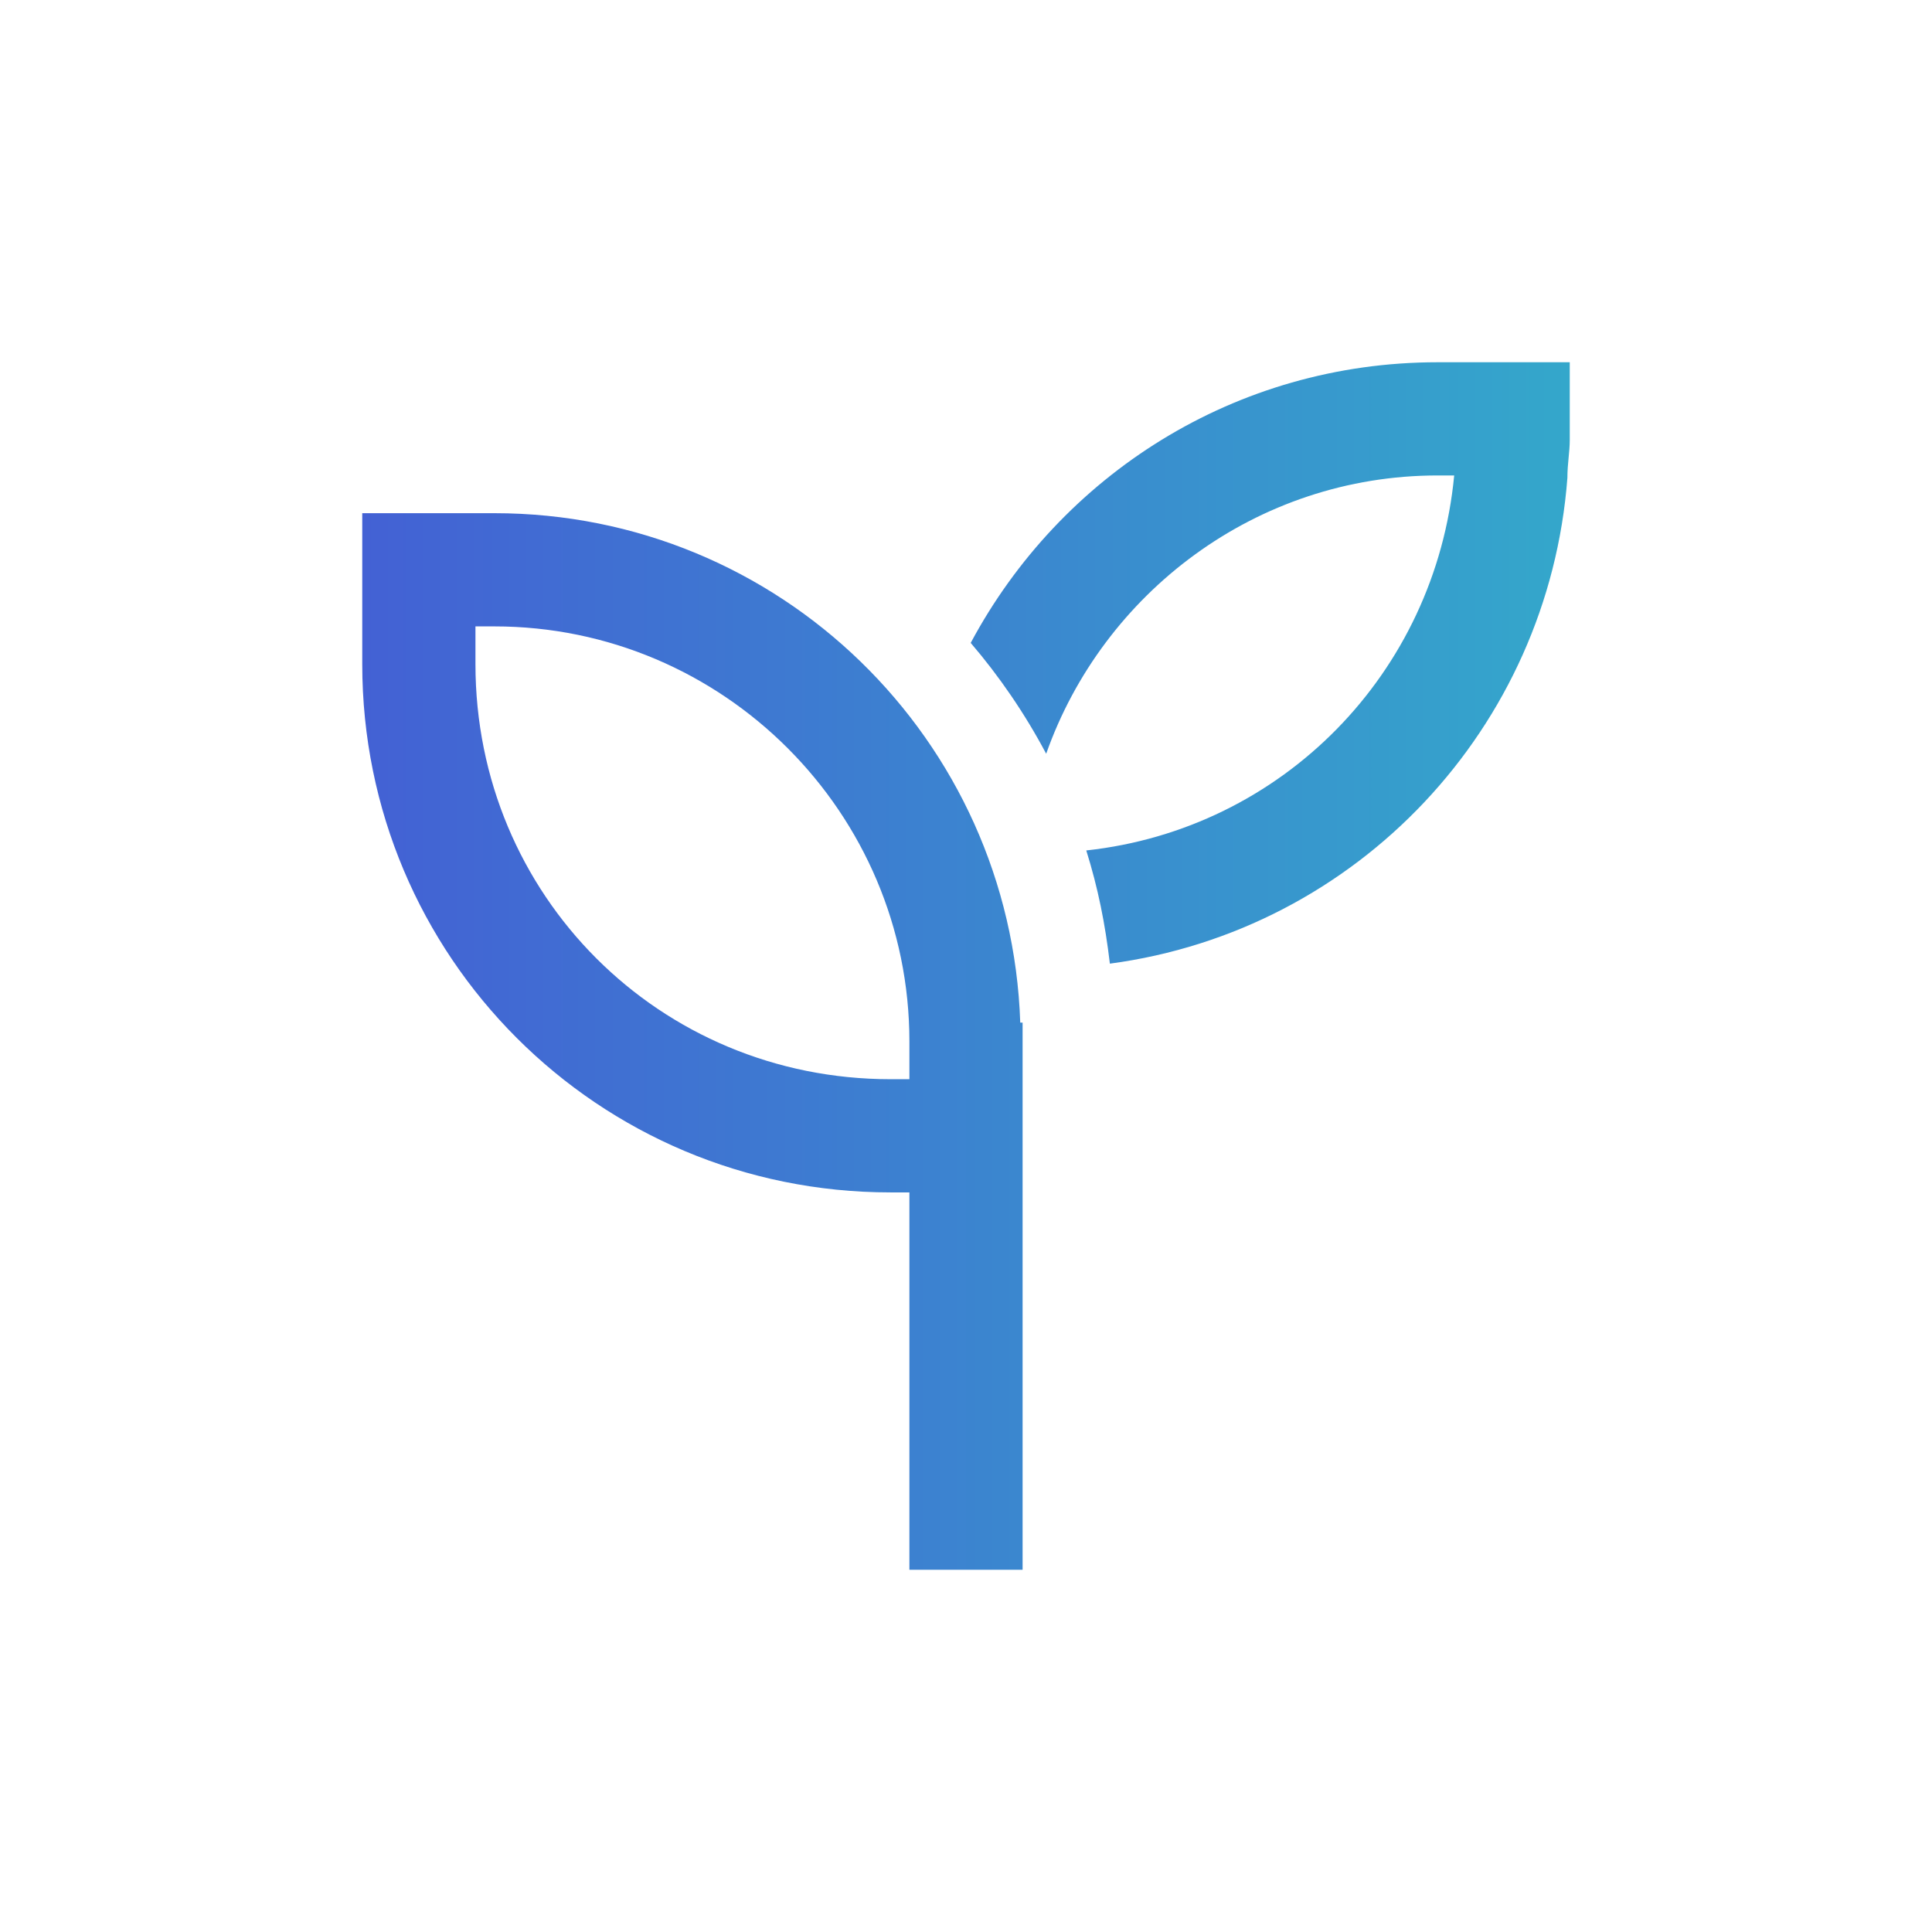 <svg xmlns="http://www.w3.org/2000/svg" width="64" height="64" viewBox="0 0 64 64" fill="none"><path d="M52 14.5V14.578C52 14.969 51.922 15.359 51.922 15.828C51.297 24.109 44.969 30.828 36.766 31.922C36.609 30.594 36.375 29.422 35.984 28.172C42.469 27.469 47.547 22.312 48.172 15.75H47.625C41.609 15.75 36.531 19.656 34.656 24.969C33.953 23.641 33.094 22.391 32.156 21.297C35.125 15.75 40.906 12 47.625 12H48.25H52V14.5ZM16.375 20.75H15.75V22C15.75 29.656 21.844 35.75 29.5 35.75H30.125V34.5C30.125 26.922 23.953 20.75 16.375 20.75ZM33.797 33.875H33.875V34.5V35.75V39.5V50.125V52H30.125V50.125V39.5H29.5C19.812 39.5 12 31.688 12 22V20.75V17H15.75H16.375C25.828 17 33.484 24.5 33.797 33.875Z" fill="url(#paint0_linear_3759_38998)"></path><defs><linearGradient id="paint0_linear_3759_38998" x1="12" y1="32" x2="52" y2="32" gradientUnits="userSpaceOnUse"><stop stop-color="#4361D4"></stop><stop offset="1" stop-color="#34A7CB"></stop></linearGradient></defs></svg>